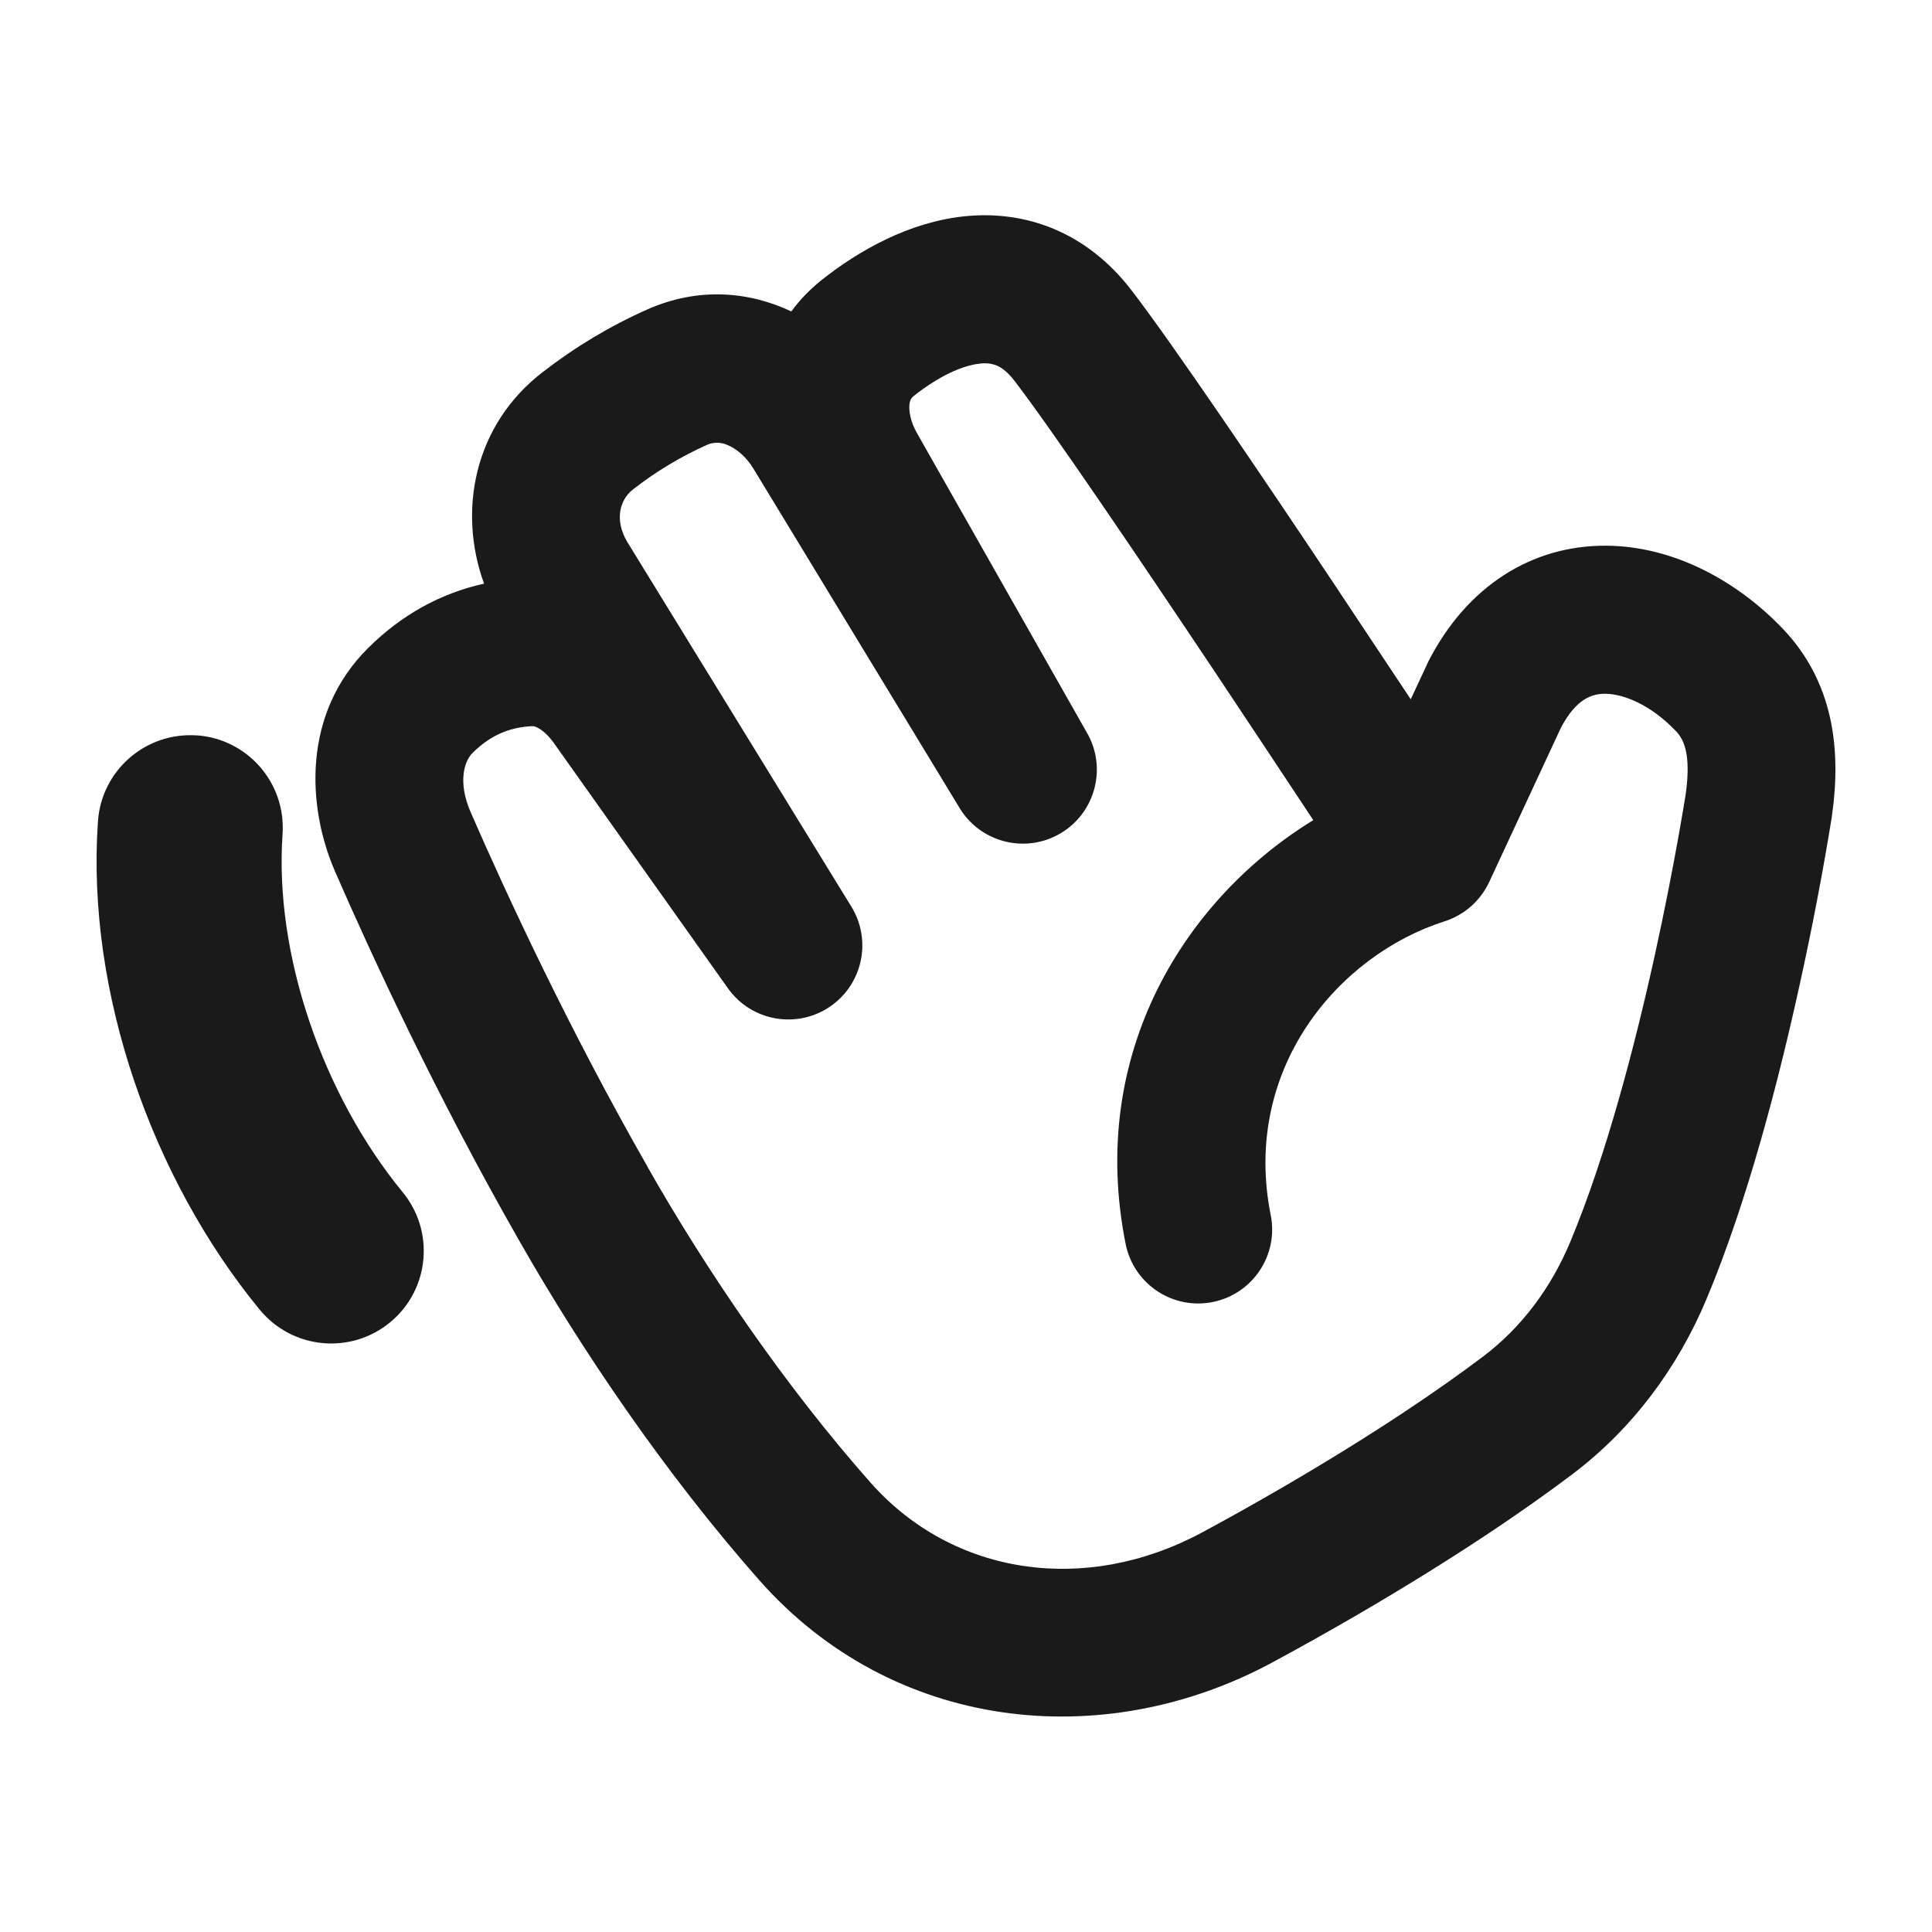 <?xml version="1.0" encoding="UTF-8"?>
<svg id="Layer_1" xmlns="http://www.w3.org/2000/svg" viewBox="0 0 200 200">
  <defs>
    <style>
      .cls-1 {
        fill: #1a1a1a;
        fill-rule: evenodd;
      }
    </style>
  </defs>
  <path class="cls-1" d="M20.36,76.12c5.28.37,9.25,4.94,8.89,10.22,0,0,0,0,0,0-.87,12.47,4.17,26.98,12.39,37.02,3.39,4.06,2.85,10.1-1.21,13.49-4.06,3.39-10.1,2.85-13.49-1.21-.04-.05-.08-.1-.12-.14-10.98-13.41-17.92-32.66-16.68-50.48.37-5.28,4.94-9.25,10.22-8.89,0,0,0,0,0,0M94.58,41c2.63-2.09,5.09-3.18,6.86-3.36.59-.08,1.19-.02,1.74.2.41.17,1.05.56,1.83,1.57,3.83,4.99,12.69,18.07,20.78,30.18,3.83,5.75,7.44,11.19,10.16,15.31-13.13,8.05-23.45,24.03-19.4,44,.9,4.13,4.98,6.76,9.11,5.86,4.05-.88,6.67-4.83,5.9-8.9-3.08-15.19,7.01-26.99,17.97-30.48,2.04-.65,3.72-2.13,4.63-4.07l7.41-15.94c1.63-3.14,3.35-3.56,4.61-3.55,1.86.01,4.66,1.1,7.28,3.83.8.83,1.64,2.29,1.04,6.58-.1.61-1.19,7.51-3.16,16.49-2.09,9.53-5.09,21-8.79,29.85-2.01,4.8-5.07,8.87-9,11.84-4.29,3.24-10.93,7.82-20.62,13.47-3.06,1.78-5.91,3.37-8.53,4.78-12.03,6.45-25.75,4.47-34.3-5.2-8.89-10.05-17-22-23.01-32.56v-.02c-8.23-14.39-14.71-28.41-18.35-36.76-1.41-3.22-.64-5.36.17-6.17,1.82-1.8,3.76-2.66,6.18-2.78.09,0,.31,0,.72.25.45.27,1.02.77,1.57,1.56l17.97,25.32c2.44,3.45,7.22,4.27,10.68,1.83,3.3-2.34,4.22-6.83,2.1-10.28l-23.22-37.79c-1.37-2.34-.67-4.4.6-5.38,2.36-1.85,4.94-3.4,7.68-4.63.68-.3,1.45-.29,2.12.02.88.36,1.9,1.16,2.67,2.42l21.3,35.06c2.14,3.65,6.84,4.87,10.48,2.73,3.65-2.14,4.87-6.84,2.73-10.48l-17.58-30.99c-.64-1.13-.82-2.19-.77-2.87.05-.56.22-.77.43-.93M138.52,61.08c2.69,4.04,5.27,7.93,7.52,11.31l1.69-3.62.11-.25c4.01-7.87,10.76-12.07,18.41-12.03,7.05.04,13.58,3.68,18.25,8.54,5.33,5.55,6.11,12.57,5.15,19.36h0s-.01.06-.01.06v.05c-.95,5.86-2.07,11.69-3.35,17.48-2.14,9.77-5.37,22.33-9.63,32.49-2.96,7.06-7.61,13.4-13.9,18.15-4.81,3.63-11.97,8.55-22.14,14.48-2.97,1.73-5.97,3.41-8.99,5.04-17.58,9.43-39.25,7.03-53.02-8.55-9.72-11-18.42-23.85-24.84-35.12-8.6-15.04-15.32-29.61-19.08-38.24-2.92-6.71-3.43-16.35,3.42-23.15,3.39-3.37,7.42-5.65,12-6.66-2.73-7.51-1.07-16.41,6.07-21.9,3.35-2.6,7-4.79,10.88-6.51,5.27-2.31,10.47-1.84,14.86.23.84-1.16,1.88-2.25,3.13-3.25,3.87-3.07,9.05-6,14.8-6.6,6.32-.65,12.64,1.61,17.3,7.68,4.21,5.48,13.41,19.07,21.37,31"/>
</svg>